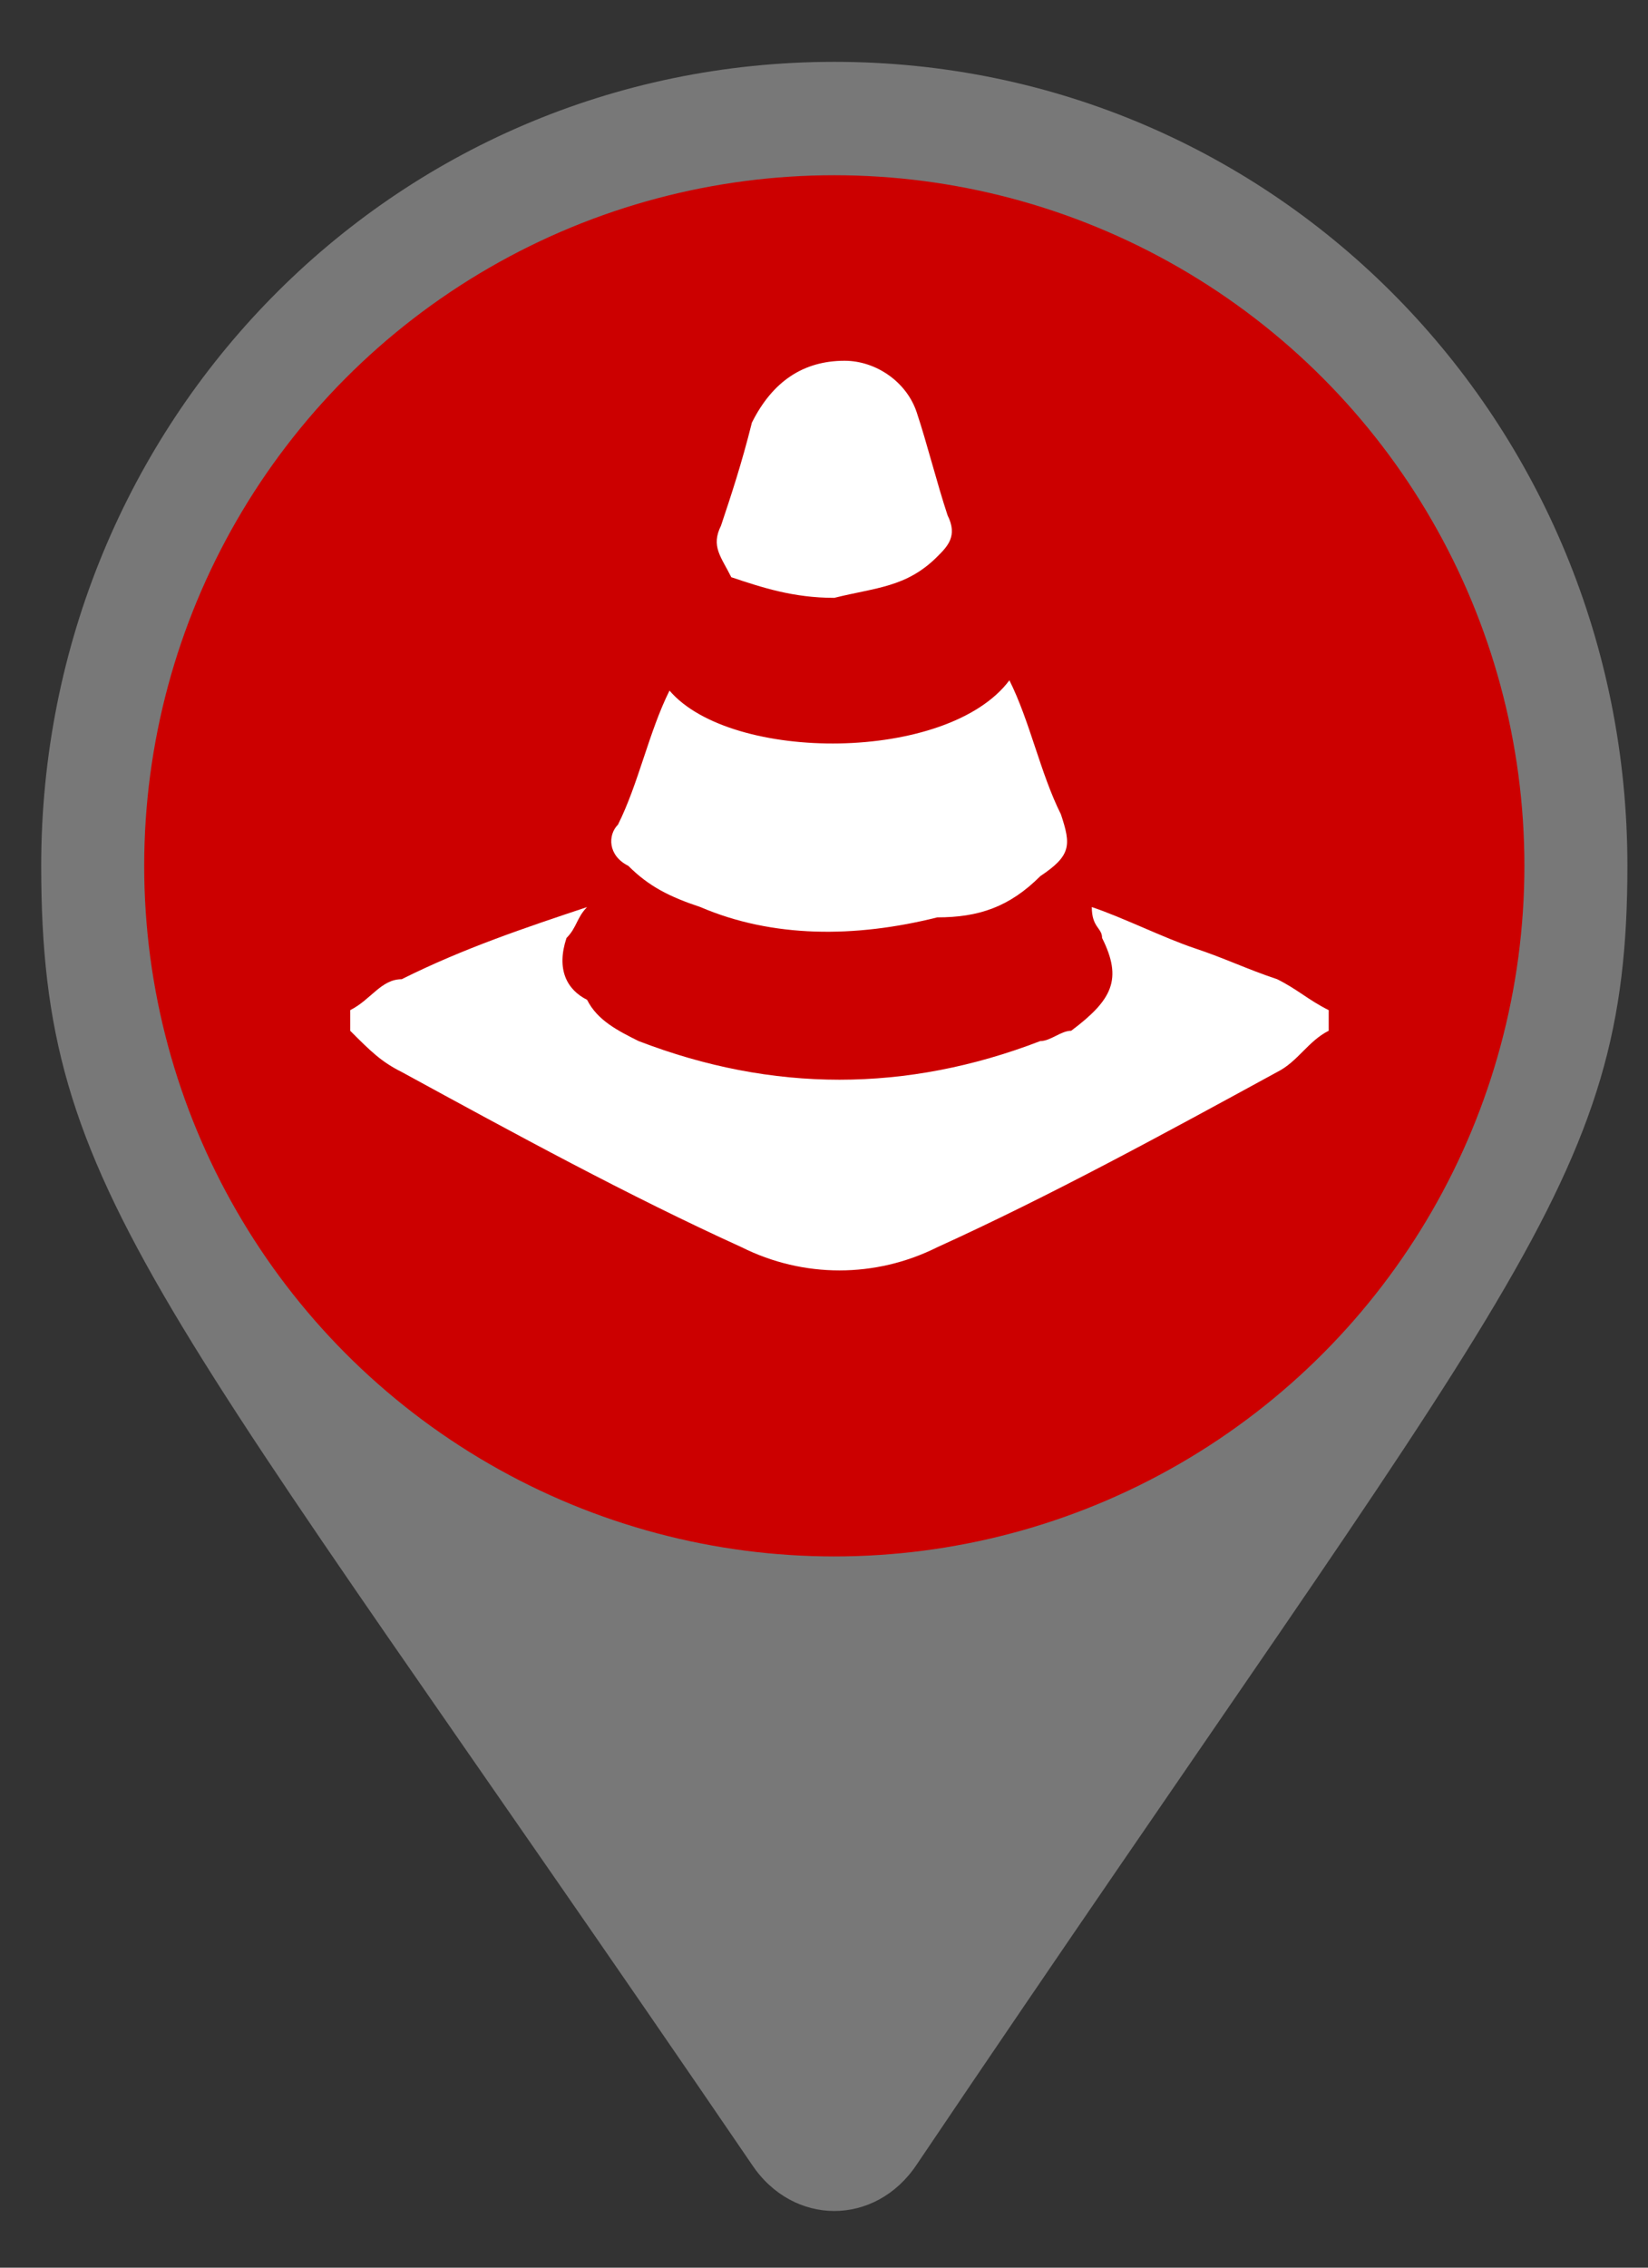 <?xml version="1.0" encoding="utf-8"?>
<!-- Generator: Adobe Illustrator 23.0.3, SVG Export Plug-In . SVG Version: 6.00 Build 0)  -->
<svg version="1.1" baseProfile="basic" id="Layer_1"
	 xmlns="http://www.w3.org/2000/svg" xmlns:xlink="http://www.w3.org/1999/xlink" x="0px" y="0px" width="16px" height="22px" viewBox="0 0 16 22"
	 xml:space="preserve">
<rect x="0" y="0" width="16" height="22" fill="#333333" stroke="none"/>
<style type="text/css">
	.st0{fill:#787878;}
	.st1{fill:#CC0000;}
	.st2{fill:#FFFFFF;}
</style>
<path class="st0" d="M7.3,21c-5.8-8.5-6.9-9.4-6.9-12.6c0-4.3,3.4-7.8,7.7-7.8s7.7,3.5,7.7,7.8c0,3.1-1.1,4-6.9,12.6
	C8.5,21.6,7.7,21.6,7.3,21L7.3,21z"/>
<circle class="st1" cx="8.1" cy="8.4" r="6.7"/>
<g id="PpX11l_2_">
	<g>
		<path class="st2" d="M3.4,9.8c0.2-0.1,0.3-0.3,0.5-0.3C4.5,9.2,5.1,9,5.7,8.8C5.6,8.9,5.6,9,5.5,9.1c-0.1,0.3,0,0.5,0.2,0.6
			C5.8,9.9,6,10,6.2,10.1c1.3,0.5,2.6,0.5,3.9,0c0.1,0,0.2-0.1,0.3-0.1c0.4-0.3,0.5-0.5,0.3-0.9c0-0.1-0.1-0.1-0.1-0.3
			c0.3,0.1,0.7,0.3,1,0.4c0.3,0.1,0.5,0.2,0.8,0.3c0.2,0.1,0.3,0.2,0.5,0.3c0,0.1,0,0.1,0,0.2c-0.2,0.1-0.3,0.3-0.5,0.4
			c-1.1,0.6-2.2,1.2-3.3,1.7c-0.6,0.3-1.3,0.3-1.9,0C6.1,11.6,5,11,3.9,10.4c-0.2-0.1-0.3-0.2-0.5-0.4C3.4,10,3.4,9.9,3.4,9.8z"/>
		<path class="st2" d="M9.8,6.6c0.2,0.4,0.3,0.9,0.5,1.3c0.1,0.3,0.1,0.4-0.2,0.6c-0.3,0.3-0.6,0.4-1,0.4C8.3,9.1,7.5,9.1,6.8,8.8
			C6.5,8.7,6.3,8.6,6.1,8.4C5.9,8.3,5.9,8.1,6,8c0.2-0.4,0.3-0.9,0.5-1.3C7.1,7.4,9.2,7.4,9.8,6.6z"/>
		<path class="st2" d="M8.1,5.8c-0.4,0-0.7-0.1-1-0.2C7,5.4,6.9,5.3,7,5.1c0.1-0.3,0.2-0.6,0.3-1c0.2-0.4,0.5-0.6,0.9-0.6
			c0.3,0,0.6,0.2,0.7,0.5c0.1,0.3,0.2,0.7,0.3,1c0.1,0.2,0,0.3-0.1,0.4C8.8,5.7,8.5,5.7,8.1,5.8z"/>
	</g>
</g>
</svg>
